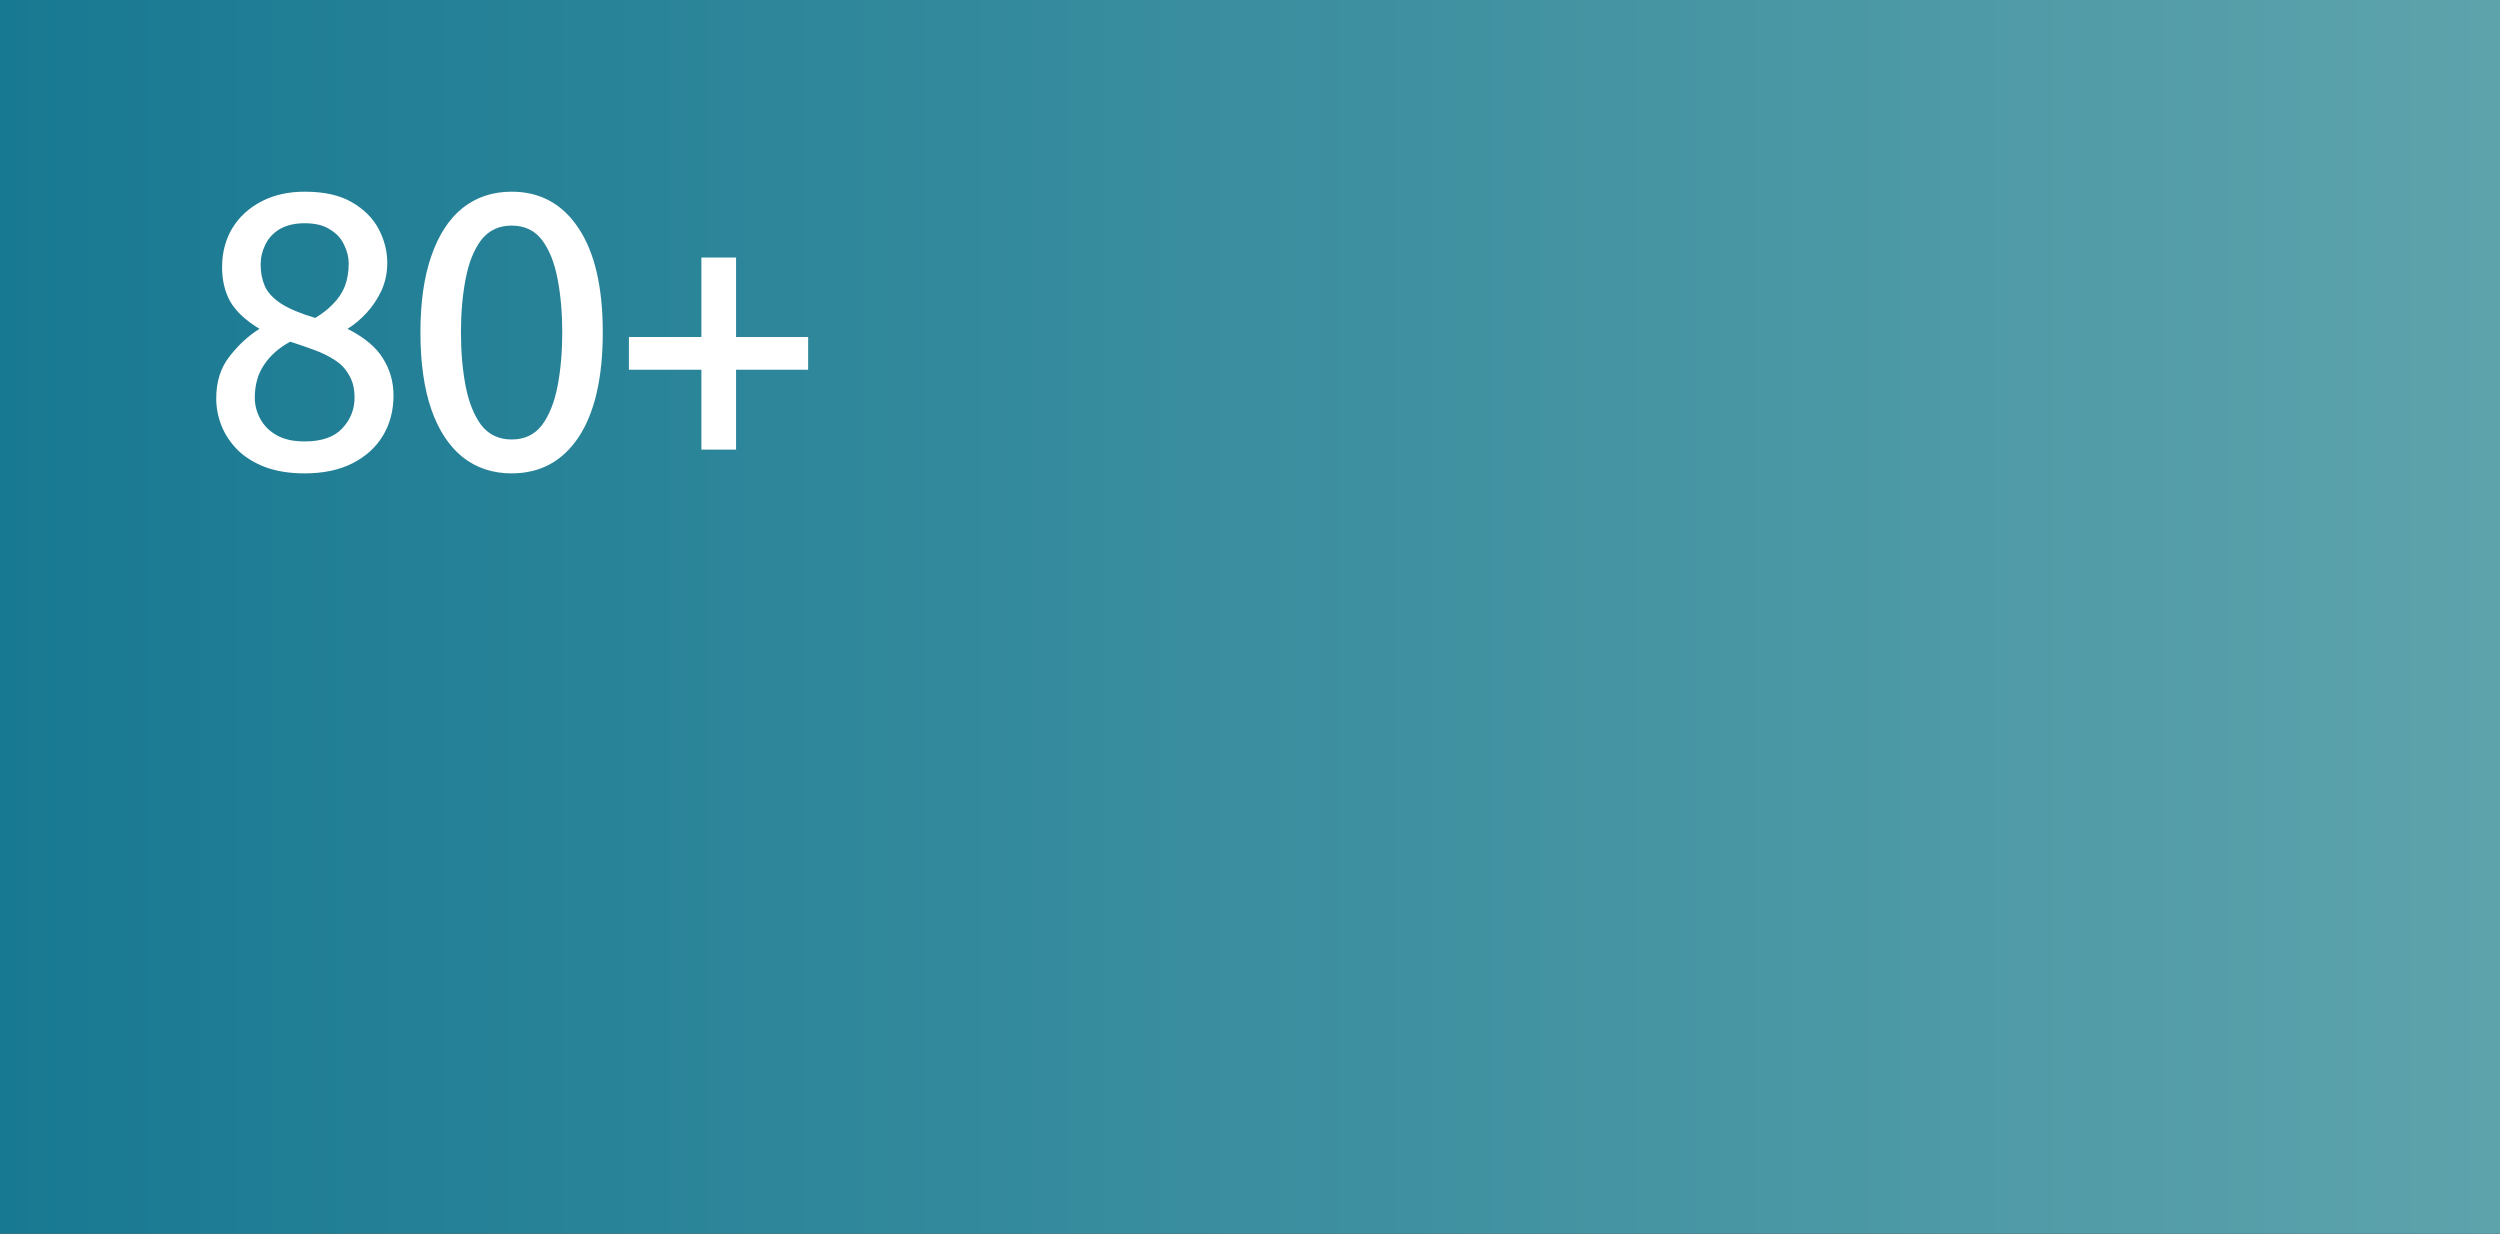 <?xml version="1.0" encoding="utf-8"?>
<svg xmlns="http://www.w3.org/2000/svg" fill="none" height="190" viewBox="0 0 385 190" width="385">
<rect x="0" y="0" width="385" height="190" fill="#333333" stroke="none"/>
<rect fill="url(#paint0_linear_47_483)" height="190" width="385"/>
<path d="M46.92 72.9C44.6 72.9 42.58 72.58 40.86 71.94C39.18 71.3 37.78 70.44 36.66 69.36C35.54 68.24 34.7 67 34.14 65.64C33.58 64.24 33.3 62.82 33.3 61.38C33.3 58.78 33.98 56.62 35.34 54.9C36.7 53.14 38.24 51.72 39.96 50.64C37.84 49.36 36.34 47.96 35.46 46.44C34.62 44.92 34.2 43.16 34.2 41.16C34.2 38.92 34.72 36.92 35.76 35.16C36.84 33.4 38.34 32.02 40.26 31.02C42.18 30.02 44.4 29.52 46.92 29.52C49.92 29.52 52.34 30.06 54.18 31.14C56.06 32.22 57.44 33.6 58.32 35.28C59.2 36.96 59.64 38.7 59.64 40.5C59.64 42.02 59.34 43.44 58.74 44.76C58.14 46.04 57.38 47.18 56.46 48.18C55.54 49.18 54.56 50 53.52 50.64C56.12 51.96 57.94 53.48 58.98 55.2C60.06 56.92 60.6 58.82 60.6 60.9C60.6 63.22 60.06 65.28 58.98 67.08C57.9 68.88 56.34 70.3 54.3 71.34C52.26 72.38 49.8 72.9 46.92 72.9ZM46.92 67.98C49.52 67.98 51.44 67.32 52.68 66C53.96 64.64 54.6 63.06 54.6 61.26C54.6 59.86 54.32 58.7 53.76 57.78C53.24 56.82 52.5 56.04 51.54 55.44C50.62 54.84 49.56 54.32 48.36 53.88C47.16 53.44 45.94 53.02 44.7 52.62C42.98 53.54 41.64 54.72 40.68 56.16C39.72 57.56 39.24 59.26 39.24 61.26C39.24 62.38 39.52 63.46 40.08 64.5C40.64 65.54 41.48 66.38 42.6 67.02C43.72 67.66 45.16 67.98 46.92 67.98ZM48.54 48.96C49.62 48.32 50.54 47.6 51.3 46.8C52.1 46 52.7 45.1 53.1 44.1C53.5 43.06 53.7 41.88 53.7 40.56C53.7 39.6 53.46 38.64 52.98 37.68C52.54 36.72 51.82 35.94 50.82 35.34C49.86 34.7 48.56 34.38 46.92 34.38C45.4 34.38 44.12 34.68 43.08 35.28C42.08 35.88 41.34 36.68 40.86 37.68C40.38 38.64 40.14 39.66 40.14 40.74C40.14 41.98 40.36 43.1 40.8 44.1C41.24 45.06 42.06 45.94 43.26 46.74C44.5 47.54 46.26 48.28 48.54 48.96ZM78.787 72.9C75.867 72.9 73.347 72.06 71.227 70.38C69.147 68.7 67.547 66.26 66.427 63.06C65.307 59.82 64.747 55.86 64.747 51.18C64.747 46.54 65.307 42.62 66.427 39.42C67.547 36.18 69.147 33.72 71.227 32.04C73.347 30.36 75.867 29.52 78.787 29.52C83.187 29.52 86.627 31.4 89.107 35.16C91.587 38.88 92.827 44.22 92.827 51.18C92.827 58.18 91.587 63.56 89.107 67.32C86.627 71.04 83.187 72.9 78.787 72.9ZM78.787 67.68C80.787 67.68 82.347 66.94 83.467 65.46C84.587 63.94 85.387 61.94 85.867 59.46C86.347 56.94 86.587 54.18 86.587 51.18C86.587 48.18 86.347 45.44 85.867 42.96C85.387 40.44 84.587 38.44 83.467 36.96C82.347 35.48 80.787 34.74 78.787 34.74C76.827 34.74 75.267 35.48 74.107 36.96C72.987 38.44 72.187 40.44 71.707 42.96C71.227 45.44 70.987 48.18 70.987 51.18C70.987 54.18 71.227 56.94 71.707 59.46C72.187 61.94 72.987 63.94 74.107 65.46C75.267 66.94 76.827 67.68 78.787 67.68ZM108.014 69.24V56.94H96.854V51.9H108.014V39.66H113.354V51.9H124.454V56.94H113.354V69.24H108.014Z" fill="white"/>
<defs>
<linearGradient gradientUnits="userSpaceOnUse" id="paint0_linear_47_483" x1="0" x2="385" y1="95" y2="95">
<stop stop-color="#187992"/>
<stop offset="1" stop-color="#5DA3AC"/>
</linearGradient>
</defs>
</svg>